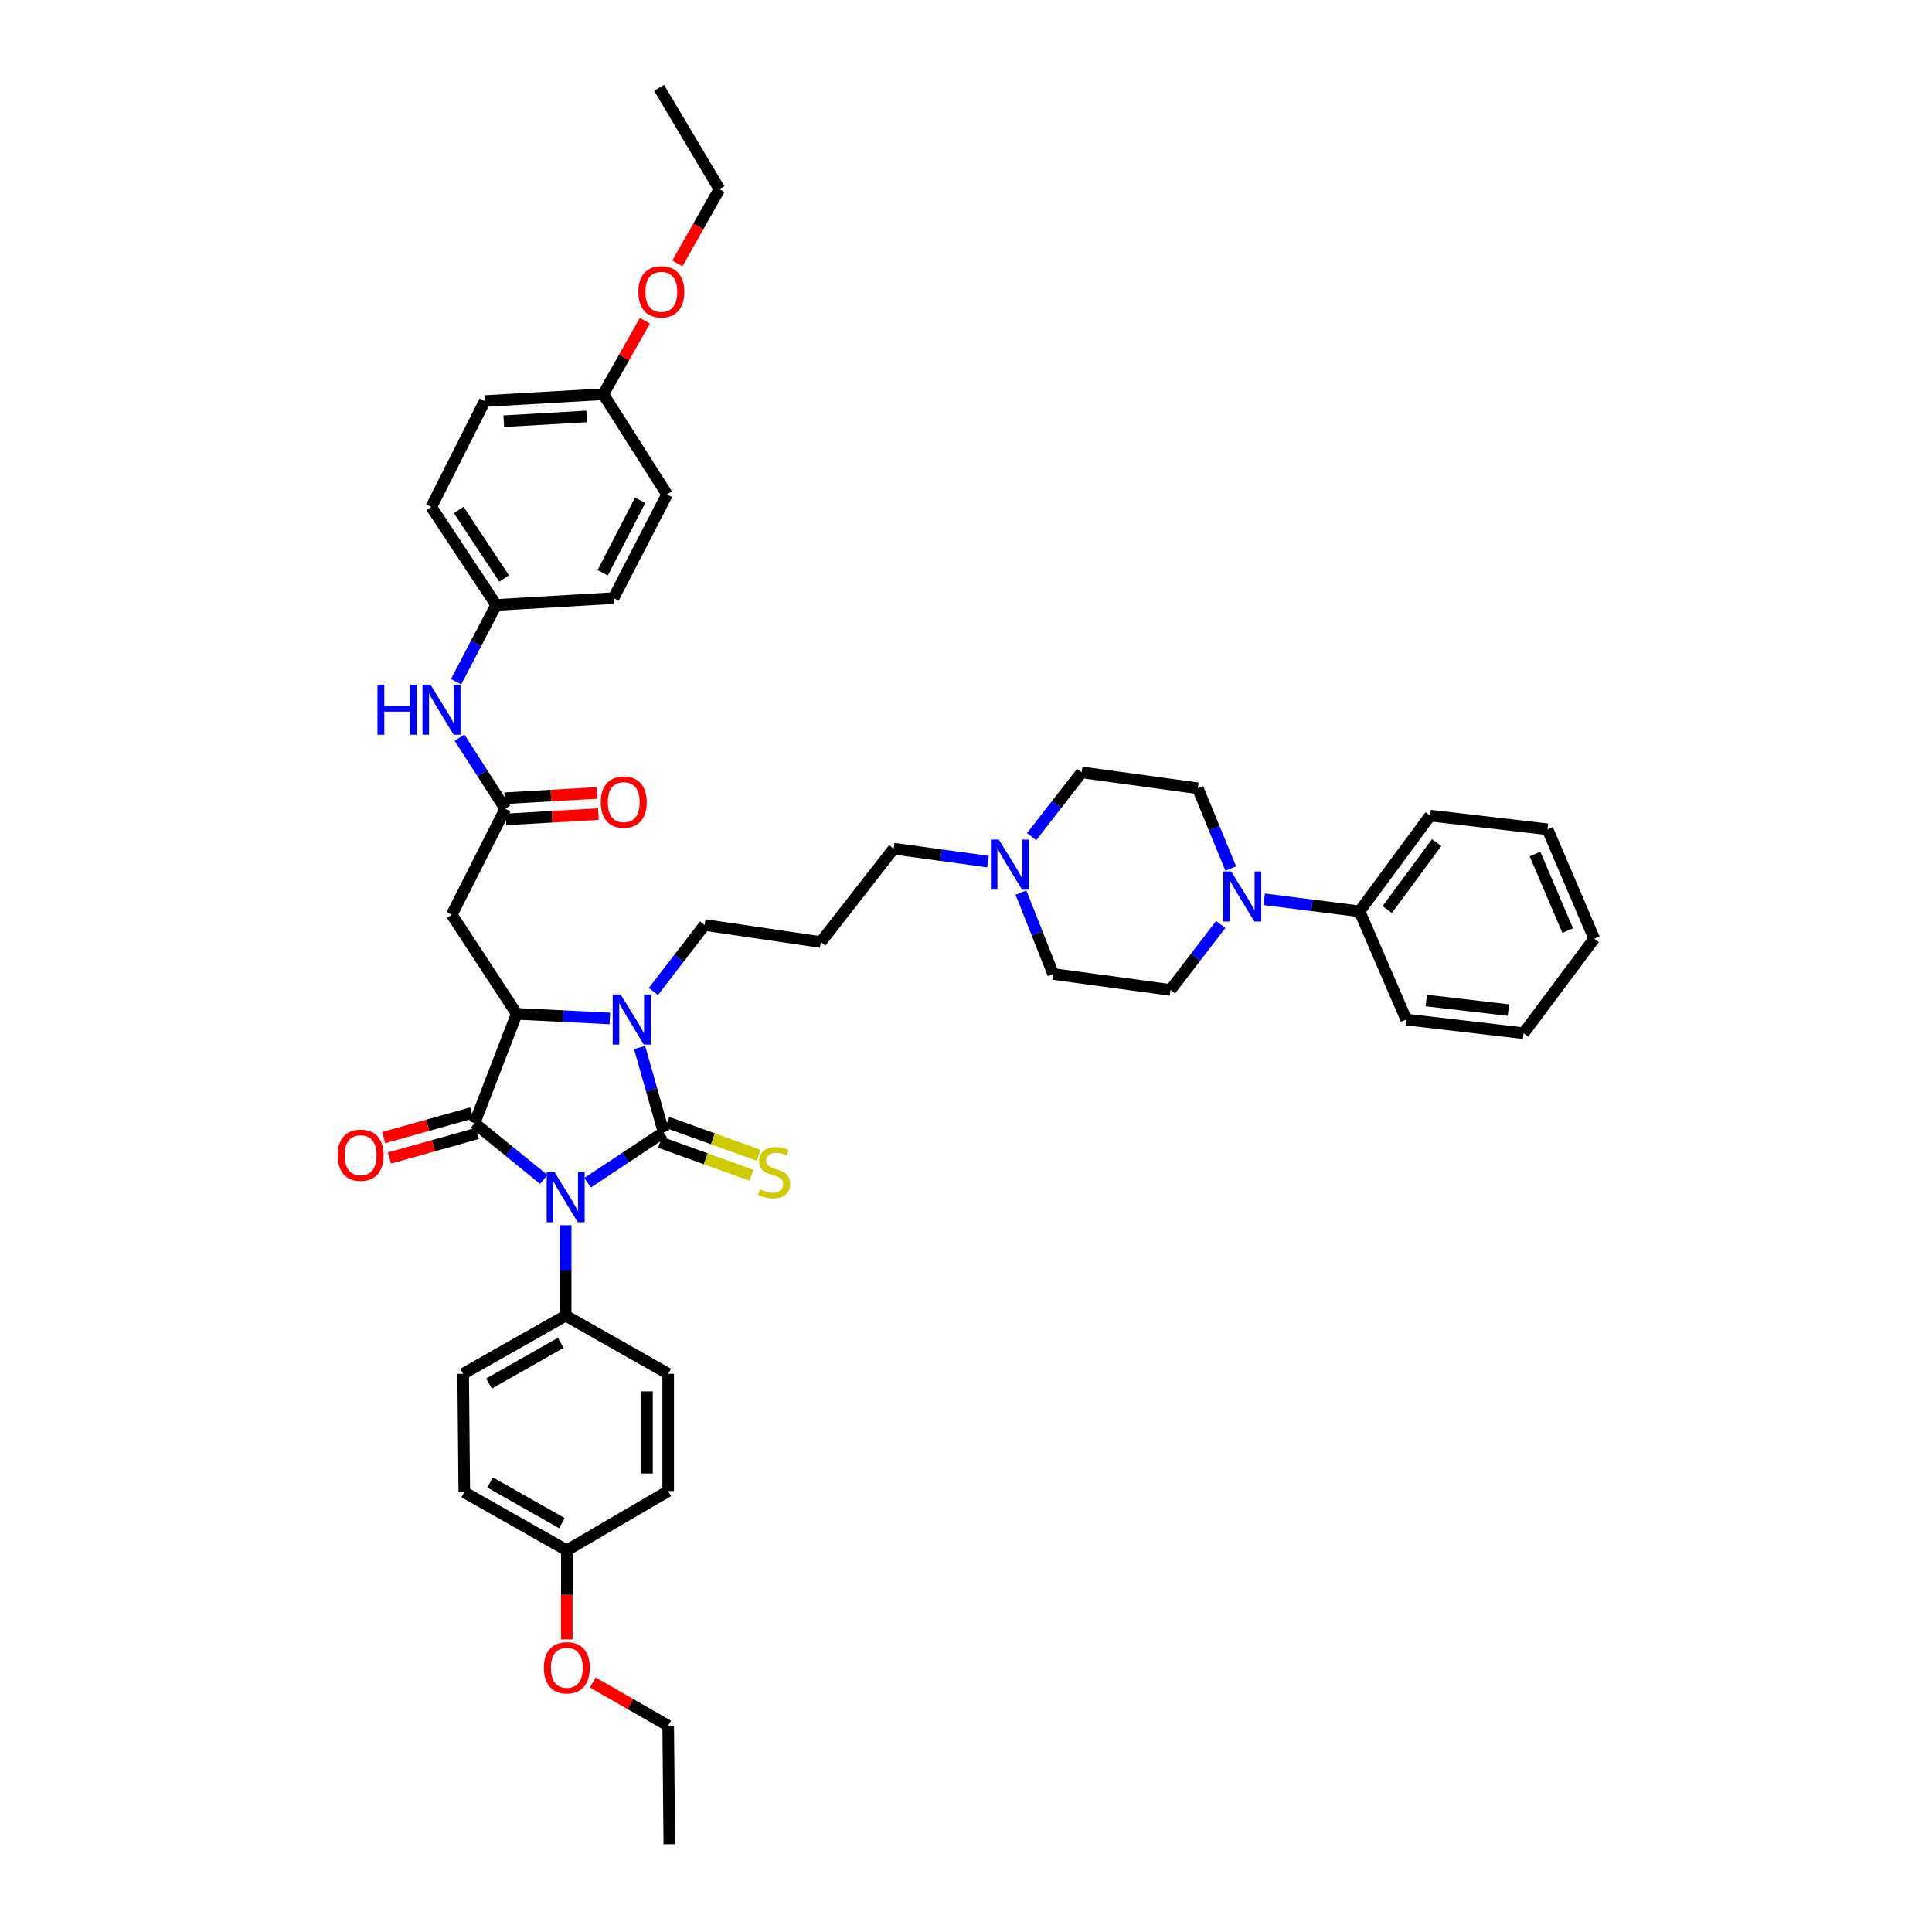 <?xml version='1.0' encoding='iso-8859-1'?>
<svg version='1.1' baseProfile='full'
              xmlns='http://www.w3.org/2000/svg'
                      xmlns:rdkit='http://www.rdkit.org/xml'
                      xmlns:xlink='http://www.w3.org/1999/xlink'
                  xml:space='preserve'
width='1000px' height='1000px' viewBox='0 0 1000 1000'>
<!-- END OF HEADER -->
<rect style='opacity:1.0;fill:#FFFFFF;stroke:none' width='1000' height='1000' x='0' y='0'> </rect>
<path class='bond-0' d='M 304.133,612.166 L 323.808,599.122' style='fill:none;fill-rule:evenodd;stroke:#0000FF;stroke-width:6px;stroke-linecap:butt;stroke-linejoin:miter;stroke-opacity:1' />
<path class='bond-0' d='M 323.808,599.122 L 343.483,586.078' style='fill:none;fill-rule:evenodd;stroke:#000000;stroke-width:6px;stroke-linecap:butt;stroke-linejoin:miter;stroke-opacity:1' />
<path class='bond-1' d='M 281.439,610.465 L 263.532,595.908' style='fill:none;fill-rule:evenodd;stroke:#0000FF;stroke-width:6px;stroke-linecap:butt;stroke-linejoin:miter;stroke-opacity:1' />
<path class='bond-1' d='M 263.532,595.908 L 245.626,581.35' style='fill:none;fill-rule:evenodd;stroke:#000000;stroke-width:6px;stroke-linecap:butt;stroke-linejoin:miter;stroke-opacity:1' />
<path class='bond-7' d='M 292.785,634.178 L 292.785,657.586' style='fill:none;fill-rule:evenodd;stroke:#0000FF;stroke-width:6px;stroke-linecap:butt;stroke-linejoin:miter;stroke-opacity:1' />
<path class='bond-7' d='M 292.785,657.586 L 292.785,680.995' style='fill:none;fill-rule:evenodd;stroke:#000000;stroke-width:6px;stroke-linecap:butt;stroke-linejoin:miter;stroke-opacity:1' />
<path class='bond-2' d='M 343.483,586.078 L 337.276,564.132' style='fill:none;fill-rule:evenodd;stroke:#000000;stroke-width:6px;stroke-linecap:butt;stroke-linejoin:miter;stroke-opacity:1' />
<path class='bond-2' d='M 337.276,564.132 L 331.069,542.185' style='fill:none;fill-rule:evenodd;stroke:#0000FF;stroke-width:6px;stroke-linecap:butt;stroke-linejoin:miter;stroke-opacity:1' />
<path class='bond-8' d='M 341.62,591.242 L 365.297,599.782' style='fill:none;fill-rule:evenodd;stroke:#000000;stroke-width:6px;stroke-linecap:butt;stroke-linejoin:miter;stroke-opacity:1' />
<path class='bond-8' d='M 365.297,599.782 L 388.974,608.322' style='fill:none;fill-rule:evenodd;stroke:#CCCC00;stroke-width:6px;stroke-linecap:butt;stroke-linejoin:miter;stroke-opacity:1' />
<path class='bond-8' d='M 345.346,580.913 L 369.023,589.453' style='fill:none;fill-rule:evenodd;stroke:#000000;stroke-width:6px;stroke-linecap:butt;stroke-linejoin:miter;stroke-opacity:1' />
<path class='bond-8' d='M 369.023,589.453 L 392.7,597.993' style='fill:none;fill-rule:evenodd;stroke:#CCCC00;stroke-width:6px;stroke-linecap:butt;stroke-linejoin:miter;stroke-opacity:1' />
<path class='bond-3' d='M 245.626,581.35 L 267.446,524.76' style='fill:none;fill-rule:evenodd;stroke:#000000;stroke-width:6px;stroke-linecap:butt;stroke-linejoin:miter;stroke-opacity:1' />
<path class='bond-10' d='M 244.145,576.064 L 221.376,582.443' style='fill:none;fill-rule:evenodd;stroke:#000000;stroke-width:6px;stroke-linecap:butt;stroke-linejoin:miter;stroke-opacity:1' />
<path class='bond-10' d='M 221.376,582.443 L 198.608,588.821' style='fill:none;fill-rule:evenodd;stroke:#FF0000;stroke-width:6px;stroke-linecap:butt;stroke-linejoin:miter;stroke-opacity:1' />
<path class='bond-10' d='M 247.107,586.637 L 224.338,593.016' style='fill:none;fill-rule:evenodd;stroke:#000000;stroke-width:6px;stroke-linecap:butt;stroke-linejoin:miter;stroke-opacity:1' />
<path class='bond-10' d='M 224.338,593.016 L 201.57,599.394' style='fill:none;fill-rule:evenodd;stroke:#FF0000;stroke-width:6px;stroke-linecap:butt;stroke-linejoin:miter;stroke-opacity:1' />
<path class='bond-16' d='M 338.161,513.211 L 351.439,495.994' style='fill:none;fill-rule:evenodd;stroke:#0000FF;stroke-width:6px;stroke-linecap:butt;stroke-linejoin:miter;stroke-opacity:1' />
<path class='bond-16' d='M 351.439,495.994 L 364.717,478.778' style='fill:none;fill-rule:evenodd;stroke:#000000;stroke-width:6px;stroke-linecap:butt;stroke-linejoin:miter;stroke-opacity:1' />
<path class='bond-43' d='M 315.659,527.151 L 291.552,525.956' style='fill:none;fill-rule:evenodd;stroke:#0000FF;stroke-width:6px;stroke-linecap:butt;stroke-linejoin:miter;stroke-opacity:1' />
<path class='bond-43' d='M 291.552,525.956 L 267.446,524.76' style='fill:none;fill-rule:evenodd;stroke:#000000;stroke-width:6px;stroke-linecap:butt;stroke-linejoin:miter;stroke-opacity:1' />
<path class='bond-4' d='M 267.446,524.76 L 233.835,473.465' style='fill:none;fill-rule:evenodd;stroke:#000000;stroke-width:6px;stroke-linecap:butt;stroke-linejoin:miter;stroke-opacity:1' />
<path class='bond-6' d='M 233.835,473.465 L 261.535,418.65' style='fill:none;fill-rule:evenodd;stroke:#000000;stroke-width:6px;stroke-linecap:butt;stroke-linejoin:miter;stroke-opacity:1' />
<path class='bond-5' d='M 631.86,478.515 L 618.85,495.452' style='fill:none;fill-rule:evenodd;stroke:#0000FF;stroke-width:6px;stroke-linecap:butt;stroke-linejoin:miter;stroke-opacity:1' />
<path class='bond-5' d='M 618.85,495.452 L 605.84,512.389' style='fill:none;fill-rule:evenodd;stroke:#000000;stroke-width:6px;stroke-linecap:butt;stroke-linejoin:miter;stroke-opacity:1' />
<path class='bond-14' d='M 654.341,465.468 L 679.025,468.585' style='fill:none;fill-rule:evenodd;stroke:#0000FF;stroke-width:6px;stroke-linecap:butt;stroke-linejoin:miter;stroke-opacity:1' />
<path class='bond-14' d='M 679.025,468.585 L 703.709,471.702' style='fill:none;fill-rule:evenodd;stroke:#000000;stroke-width:6px;stroke-linecap:butt;stroke-linejoin:miter;stroke-opacity:1' />
<path class='bond-46' d='M 637.042,449.564 L 628.514,428.794' style='fill:none;fill-rule:evenodd;stroke:#0000FF;stroke-width:6px;stroke-linecap:butt;stroke-linejoin:miter;stroke-opacity:1' />
<path class='bond-46' d='M 628.514,428.794 L 619.986,408.023' style='fill:none;fill-rule:evenodd;stroke:#000000;stroke-width:6px;stroke-linecap:butt;stroke-linejoin:miter;stroke-opacity:1' />
<path class='bond-11' d='M 261.535,418.65 L 249.687,400.237' style='fill:none;fill-rule:evenodd;stroke:#000000;stroke-width:6px;stroke-linecap:butt;stroke-linejoin:miter;stroke-opacity:1' />
<path class='bond-11' d='M 249.687,400.237 L 237.84,381.824' style='fill:none;fill-rule:evenodd;stroke:#0000FF;stroke-width:6px;stroke-linecap:butt;stroke-linejoin:miter;stroke-opacity:1' />
<path class='bond-15' d='M 261.851,424.131 L 285.795,422.749' style='fill:none;fill-rule:evenodd;stroke:#000000;stroke-width:6px;stroke-linecap:butt;stroke-linejoin:miter;stroke-opacity:1' />
<path class='bond-15' d='M 285.795,422.749 L 309.738,421.368' style='fill:none;fill-rule:evenodd;stroke:#FF0000;stroke-width:6px;stroke-linecap:butt;stroke-linejoin:miter;stroke-opacity:1' />
<path class='bond-15' d='M 261.219,413.169 L 285.162,411.787' style='fill:none;fill-rule:evenodd;stroke:#000000;stroke-width:6px;stroke-linecap:butt;stroke-linejoin:miter;stroke-opacity:1' />
<path class='bond-15' d='M 285.162,411.787 L 309.106,410.406' style='fill:none;fill-rule:evenodd;stroke:#FF0000;stroke-width:6px;stroke-linecap:butt;stroke-linejoin:miter;stroke-opacity:1' />
<path class='bond-17' d='M 292.785,680.995 L 239.727,711.068' style='fill:none;fill-rule:evenodd;stroke:#000000;stroke-width:6px;stroke-linecap:butt;stroke-linejoin:miter;stroke-opacity:1' />
<path class='bond-17' d='M 290.241,695.058 L 253.1,716.109' style='fill:none;fill-rule:evenodd;stroke:#000000;stroke-width:6px;stroke-linecap:butt;stroke-linejoin:miter;stroke-opacity:1' />
<path class='bond-18' d='M 292.785,680.995 L 345.85,711.068' style='fill:none;fill-rule:evenodd;stroke:#000000;stroke-width:6px;stroke-linecap:butt;stroke-linejoin:miter;stroke-opacity:1' />
<path class='bond-9' d='M 511.37,445.971 L 486.969,442.622' style='fill:none;fill-rule:evenodd;stroke:#0000FF;stroke-width:6px;stroke-linecap:butt;stroke-linejoin:miter;stroke-opacity:1' />
<path class='bond-9' d='M 486.969,442.622 L 462.568,439.274' style='fill:none;fill-rule:evenodd;stroke:#000000;stroke-width:6px;stroke-linecap:butt;stroke-linejoin:miter;stroke-opacity:1' />
<path class='bond-19' d='M 533.968,433.058 L 546.913,416.414' style='fill:none;fill-rule:evenodd;stroke:#0000FF;stroke-width:6px;stroke-linecap:butt;stroke-linejoin:miter;stroke-opacity:1' />
<path class='bond-19' d='M 546.913,416.414 L 559.858,399.77' style='fill:none;fill-rule:evenodd;stroke:#000000;stroke-width:6px;stroke-linecap:butt;stroke-linejoin:miter;stroke-opacity:1' />
<path class='bond-20' d='M 528.444,462.006 L 536.779,483.071' style='fill:none;fill-rule:evenodd;stroke:#0000FF;stroke-width:6px;stroke-linecap:butt;stroke-linejoin:miter;stroke-opacity:1' />
<path class='bond-20' d='M 536.779,483.071 L 545.114,504.136' style='fill:none;fill-rule:evenodd;stroke:#000000;stroke-width:6px;stroke-linecap:butt;stroke-linejoin:miter;stroke-opacity:1' />
<path class='bond-21' d='M 236.08,352.856 L 246.45,332.985' style='fill:none;fill-rule:evenodd;stroke:#0000FF;stroke-width:6px;stroke-linecap:butt;stroke-linejoin:miter;stroke-opacity:1' />
<path class='bond-21' d='M 246.45,332.985 L 256.82,313.113' style='fill:none;fill-rule:evenodd;stroke:#000000;stroke-width:6px;stroke-linecap:butt;stroke-linejoin:miter;stroke-opacity:1' />
<path class='bond-12' d='M 619.986,408.023 L 559.858,399.77' style='fill:none;fill-rule:evenodd;stroke:#000000;stroke-width:6px;stroke-linecap:butt;stroke-linejoin:miter;stroke-opacity:1' />
<path class='bond-13' d='M 605.84,512.389 L 545.114,504.136' style='fill:none;fill-rule:evenodd;stroke:#000000;stroke-width:6px;stroke-linecap:butt;stroke-linejoin:miter;stroke-opacity:1' />
<path class='bond-34' d='M 703.709,471.702 L 740.255,422.176' style='fill:none;fill-rule:evenodd;stroke:#000000;stroke-width:6px;stroke-linecap:butt;stroke-linejoin:miter;stroke-opacity:1' />
<path class='bond-34' d='M 718.026,470.792 L 743.608,436.124' style='fill:none;fill-rule:evenodd;stroke:#000000;stroke-width:6px;stroke-linecap:butt;stroke-linejoin:miter;stroke-opacity:1' />
<path class='bond-35' d='M 703.709,471.702 L 727.872,527.713' style='fill:none;fill-rule:evenodd;stroke:#000000;stroke-width:6px;stroke-linecap:butt;stroke-linejoin:miter;stroke-opacity:1' />
<path class='bond-22' d='M 364.717,478.778 L 424.845,487.611' style='fill:none;fill-rule:evenodd;stroke:#000000;stroke-width:6px;stroke-linecap:butt;stroke-linejoin:miter;stroke-opacity:1' />
<path class='bond-25' d='M 239.727,711.068 L 240.313,772.373' style='fill:none;fill-rule:evenodd;stroke:#000000;stroke-width:6px;stroke-linecap:butt;stroke-linejoin:miter;stroke-opacity:1' />
<path class='bond-26' d='M 345.85,711.068 L 345.85,771.788' style='fill:none;fill-rule:evenodd;stroke:#000000;stroke-width:6px;stroke-linecap:butt;stroke-linejoin:miter;stroke-opacity:1' />
<path class='bond-26' d='M 334.87,720.176 L 334.87,762.68' style='fill:none;fill-rule:evenodd;stroke:#000000;stroke-width:6px;stroke-linecap:butt;stroke-linejoin:miter;stroke-opacity:1' />
<path class='bond-28' d='M 256.82,313.113 L 317.546,309.575' style='fill:none;fill-rule:evenodd;stroke:#000000;stroke-width:6px;stroke-linecap:butt;stroke-linejoin:miter;stroke-opacity:1' />
<path class='bond-29' d='M 256.82,313.113 L 223.227,262.415' style='fill:none;fill-rule:evenodd;stroke:#000000;stroke-width:6px;stroke-linecap:butt;stroke-linejoin:miter;stroke-opacity:1' />
<path class='bond-29' d='M 260.934,299.443 L 237.419,263.955' style='fill:none;fill-rule:evenodd;stroke:#000000;stroke-width:6px;stroke-linecap:butt;stroke-linejoin:miter;stroke-opacity:1' />
<path class='bond-27' d='M 424.845,487.611 L 462.568,439.274' style='fill:none;fill-rule:evenodd;stroke:#000000;stroke-width:6px;stroke-linecap:butt;stroke-linejoin:miter;stroke-opacity:1' />
<path class='bond-23' d='M 293.383,802.441 L 345.85,771.788' style='fill:none;fill-rule:evenodd;stroke:#000000;stroke-width:6px;stroke-linecap:butt;stroke-linejoin:miter;stroke-opacity:1' />
<path class='bond-33' d='M 293.383,802.441 L 293.383,825.493' style='fill:none;fill-rule:evenodd;stroke:#000000;stroke-width:6px;stroke-linecap:butt;stroke-linejoin:miter;stroke-opacity:1' />
<path class='bond-33' d='M 293.383,825.493 L 293.383,848.546' style='fill:none;fill-rule:evenodd;stroke:#FF0000;stroke-width:6px;stroke-linecap:butt;stroke-linejoin:miter;stroke-opacity:1' />
<path class='bond-44' d='M 293.383,802.441 L 240.313,772.373' style='fill:none;fill-rule:evenodd;stroke:#000000;stroke-width:6px;stroke-linecap:butt;stroke-linejoin:miter;stroke-opacity:1' />
<path class='bond-44' d='M 290.835,788.377 L 253.686,767.33' style='fill:none;fill-rule:evenodd;stroke:#000000;stroke-width:6px;stroke-linecap:butt;stroke-linejoin:miter;stroke-opacity:1' />
<path class='bond-24' d='M 312.245,204.05 L 250.921,207.588' style='fill:none;fill-rule:evenodd;stroke:#000000;stroke-width:6px;stroke-linecap:butt;stroke-linejoin:miter;stroke-opacity:1' />
<path class='bond-24' d='M 303.678,215.542 L 260.752,218.019' style='fill:none;fill-rule:evenodd;stroke:#000000;stroke-width:6px;stroke-linecap:butt;stroke-linejoin:miter;stroke-opacity:1' />
<path class='bond-32' d='M 312.245,204.05 L 323.016,185.03' style='fill:none;fill-rule:evenodd;stroke:#000000;stroke-width:6px;stroke-linecap:butt;stroke-linejoin:miter;stroke-opacity:1' />
<path class='bond-32' d='M 323.016,185.03 L 333.788,166.01' style='fill:none;fill-rule:evenodd;stroke:#FF0000;stroke-width:6px;stroke-linecap:butt;stroke-linejoin:miter;stroke-opacity:1' />
<path class='bond-45' d='M 312.245,204.05 L 345.258,255.925' style='fill:none;fill-rule:evenodd;stroke:#000000;stroke-width:6px;stroke-linecap:butt;stroke-linejoin:miter;stroke-opacity:1' />
<path class='bond-31' d='M 317.546,309.575 L 345.258,255.925' style='fill:none;fill-rule:evenodd;stroke:#000000;stroke-width:6px;stroke-linecap:butt;stroke-linejoin:miter;stroke-opacity:1' />
<path class='bond-31' d='M 311.947,296.488 L 331.346,258.933' style='fill:none;fill-rule:evenodd;stroke:#000000;stroke-width:6px;stroke-linecap:butt;stroke-linejoin:miter;stroke-opacity:1' />
<path class='bond-30' d='M 223.227,262.415 L 250.921,207.588' style='fill:none;fill-rule:evenodd;stroke:#000000;stroke-width:6px;stroke-linecap:butt;stroke-linejoin:miter;stroke-opacity:1' />
<path class='bond-36' d='M 350.591,136.352 L 361.482,117.14' style='fill:none;fill-rule:evenodd;stroke:#FF0000;stroke-width:6px;stroke-linecap:butt;stroke-linejoin:miter;stroke-opacity:1' />
<path class='bond-36' d='M 361.482,117.14 L 372.373,97.927' style='fill:none;fill-rule:evenodd;stroke:#000000;stroke-width:6px;stroke-linecap:butt;stroke-linejoin:miter;stroke-opacity:1' />
<path class='bond-37' d='M 306.79,870.847 L 326.32,882.034' style='fill:none;fill-rule:evenodd;stroke:#FF0000;stroke-width:6px;stroke-linecap:butt;stroke-linejoin:miter;stroke-opacity:1' />
<path class='bond-37' d='M 326.32,882.034 L 345.85,893.222' style='fill:none;fill-rule:evenodd;stroke:#000000;stroke-width:6px;stroke-linecap:butt;stroke-linejoin:miter;stroke-opacity:1' />
<path class='bond-40' d='M 740.255,422.176 L 800.981,429.245' style='fill:none;fill-rule:evenodd;stroke:#000000;stroke-width:6px;stroke-linecap:butt;stroke-linejoin:miter;stroke-opacity:1' />
<path class='bond-41' d='M 727.872,527.713 L 788.592,534.789' style='fill:none;fill-rule:evenodd;stroke:#000000;stroke-width:6px;stroke-linecap:butt;stroke-linejoin:miter;stroke-opacity:1' />
<path class='bond-41' d='M 738.251,517.868 L 780.755,522.821' style='fill:none;fill-rule:evenodd;stroke:#000000;stroke-width:6px;stroke-linecap:butt;stroke-linejoin:miter;stroke-opacity:1' />
<path class='bond-38' d='M 372.373,97.927 L 341.134,45.455' style='fill:none;fill-rule:evenodd;stroke:#000000;stroke-width:6px;stroke-linecap:butt;stroke-linejoin:miter;stroke-opacity:1' />
<path class='bond-39' d='M 345.85,893.222 L 346.435,954.545' style='fill:none;fill-rule:evenodd;stroke:#000000;stroke-width:6px;stroke-linecap:butt;stroke-linejoin:miter;stroke-opacity:1' />
<path class='bond-47' d='M 800.981,429.245 L 825.155,485.854' style='fill:none;fill-rule:evenodd;stroke:#000000;stroke-width:6px;stroke-linecap:butt;stroke-linejoin:miter;stroke-opacity:1' />
<path class='bond-47' d='M 794.509,442.049 L 811.431,481.675' style='fill:none;fill-rule:evenodd;stroke:#000000;stroke-width:6px;stroke-linecap:butt;stroke-linejoin:miter;stroke-opacity:1' />
<path class='bond-42' d='M 788.592,534.789 L 825.155,485.854' style='fill:none;fill-rule:evenodd;stroke:#000000;stroke-width:6px;stroke-linecap:butt;stroke-linejoin:miter;stroke-opacity:1' />
<path  class='atom-0' d='M 287.057 606.733
L 295.549 620.458
Q 296.391 621.812, 297.745 624.264
Q 299.099 626.716, 299.172 626.863
L 299.172 606.733
L 302.613 606.733
L 302.613 632.646
L 299.062 632.646
L 289.949 617.64
Q 288.888 615.883, 287.753 613.87
Q 286.655 611.857, 286.325 611.234
L 286.325 632.646
L 282.958 632.646
L 282.958 606.733
L 287.057 606.733
' fill='#0000FF'/>
<path  class='atom-3' d='M 321.248 514.756
L 329.74 528.481
Q 330.581 529.835, 331.936 532.288
Q 333.29 534.74, 333.363 534.886
L 333.363 514.756
L 336.803 514.756
L 336.803 540.669
L 333.253 540.669
L 324.14 525.663
Q 323.078 523.906, 321.944 521.893
Q 320.846 519.88, 320.516 519.258
L 320.516 540.669
L 317.149 540.669
L 317.149 514.756
L 321.248 514.756
' fill='#0000FF'/>
<path  class='atom-6' d='M 637.255 451.078
L 645.747 464.803
Q 646.589 466.157, 647.943 468.609
Q 649.297 471.061, 649.37 471.208
L 649.37 451.078
L 652.811 451.078
L 652.811 476.991
L 649.26 476.991
L 640.147 461.984
Q 639.085 460.228, 637.951 458.215
Q 636.853 456.202, 636.523 455.579
L 636.523 476.991
L 633.156 476.991
L 633.156 451.078
L 637.255 451.078
' fill='#0000FF'/>
<path  class='atom-9' d='M 393.345 615.596
Q 393.638 615.706, 394.845 616.218
Q 396.053 616.731, 397.371 617.06
Q 398.725 617.353, 400.043 617.353
Q 402.495 617.353, 403.922 616.182
Q 405.35 614.974, 405.35 612.888
Q 405.35 611.46, 404.618 610.582
Q 403.922 609.703, 402.824 609.228
Q 401.726 608.752, 399.896 608.203
Q 397.59 607.507, 396.2 606.849
Q 394.845 606.19, 393.857 604.799
Q 392.906 603.408, 392.906 601.066
Q 392.906 597.808, 395.102 595.795
Q 397.334 593.782, 401.726 593.782
Q 404.728 593.782, 408.131 595.21
L 407.29 598.028
Q 404.179 596.747, 401.836 596.747
Q 399.311 596.747, 397.92 597.808
Q 396.529 598.833, 396.566 600.626
Q 396.566 602.017, 397.261 602.859
Q 397.993 603.701, 399.018 604.177
Q 400.079 604.653, 401.836 605.202
Q 404.179 605.934, 405.569 606.666
Q 406.96 607.398, 407.948 608.898
Q 408.973 610.362, 408.973 612.888
Q 408.973 616.474, 406.558 618.414
Q 404.179 620.317, 400.189 620.317
Q 397.883 620.317, 396.126 619.805
Q 394.406 619.329, 392.357 618.487
L 393.345 615.596
' fill='#CCCC00'/>
<path  class='atom-10' d='M 516.987 434.571
L 525.478 448.296
Q 526.32 449.65, 527.674 452.102
Q 529.028 454.555, 529.101 454.701
L 529.101 434.571
L 532.542 434.571
L 532.542 460.484
L 528.992 460.484
L 519.878 445.478
Q 518.817 443.721, 517.682 441.708
Q 516.584 439.695, 516.255 439.073
L 516.255 460.484
L 512.888 460.484
L 512.888 434.571
L 516.987 434.571
' fill='#0000FF'/>
<path  class='atom-11' d='M 174.768 597.942
Q 174.768 591.72, 177.842 588.243
Q 180.917 584.766, 186.663 584.766
Q 192.409 584.766, 195.483 588.243
Q 198.558 591.72, 198.558 597.942
Q 198.558 604.238, 195.447 607.825
Q 192.336 611.375, 186.663 611.375
Q 180.953 611.375, 177.842 607.825
Q 174.768 604.274, 174.768 597.942
M 186.663 608.447
Q 190.616 608.447, 192.738 605.812
Q 194.898 603.14, 194.898 597.942
Q 194.898 592.855, 192.738 590.293
Q 190.616 587.694, 186.663 587.694
Q 182.71 587.694, 180.551 590.256
Q 178.428 592.818, 178.428 597.942
Q 178.428 603.176, 180.551 605.812
Q 182.71 608.447, 186.663 608.447
' fill='#FF0000'/>
<path  class='atom-12' d='M 195.38 354.386
L 198.893 354.386
L 198.893 365.402
L 212.143 365.402
L 212.143 354.386
L 215.656 354.386
L 215.656 380.299
L 212.143 380.299
L 212.143 368.33
L 198.893 368.33
L 198.893 380.299
L 195.38 380.299
L 195.38 354.386
' fill='#0000FF'/>
<path  class='atom-12' d='M 222.793 354.386
L 231.285 368.111
Q 232.127 369.465, 233.481 371.917
Q 234.835 374.369, 234.908 374.516
L 234.908 354.386
L 238.349 354.386
L 238.349 380.299
L 234.798 380.299
L 225.685 365.293
Q 224.623 363.536, 223.489 361.523
Q 222.391 359.51, 222.061 358.887
L 222.061 380.299
L 218.694 380.299
L 218.694 354.386
L 222.793 354.386
' fill='#0000FF'/>
<path  class='atom-16' d='M 310.957 415.185
Q 310.957 408.963, 314.032 405.486
Q 317.106 402.009, 322.853 402.009
Q 328.599 402.009, 331.673 405.486
Q 334.748 408.963, 334.748 415.185
Q 334.748 421.48, 331.637 425.067
Q 328.526 428.617, 322.853 428.617
Q 317.143 428.617, 314.032 425.067
Q 310.957 421.517, 310.957 415.185
M 322.853 425.689
Q 326.805 425.689, 328.928 423.054
Q 331.088 420.382, 331.088 415.185
Q 331.088 410.097, 328.928 407.535
Q 326.805 404.937, 322.853 404.937
Q 318.9 404.937, 316.74 407.499
Q 314.618 410.061, 314.618 415.185
Q 314.618 420.419, 316.74 423.054
Q 318.9 425.689, 322.853 425.689
' fill='#FF0000'/>
<path  class='atom-33' d='M 330.404 151.053
Q 330.404 144.831, 333.479 141.353
Q 336.553 137.876, 342.3 137.876
Q 348.046 137.876, 351.12 141.353
Q 354.195 144.831, 354.195 151.053
Q 354.195 157.348, 351.084 160.935
Q 347.973 164.485, 342.3 164.485
Q 336.59 164.485, 333.479 160.935
Q 330.404 157.384, 330.404 151.053
M 342.3 161.557
Q 346.252 161.557, 348.375 158.922
Q 350.535 156.25, 350.535 151.053
Q 350.535 145.965, 348.375 143.403
Q 346.252 140.804, 342.3 140.804
Q 338.347 140.804, 336.187 143.366
Q 334.064 145.929, 334.064 151.053
Q 334.064 156.286, 336.187 158.922
Q 338.347 161.557, 342.3 161.557
' fill='#FF0000'/>
<path  class='atom-34' d='M 281.488 863.24
Q 281.488 857.018, 284.563 853.541
Q 287.637 850.064, 293.383 850.064
Q 299.129 850.064, 302.204 853.541
Q 305.278 857.018, 305.278 863.24
Q 305.278 869.535, 302.167 873.122
Q 299.056 876.672, 293.383 876.672
Q 287.674 876.672, 284.563 873.122
Q 281.488 869.572, 281.488 863.24
M 293.383 873.744
Q 297.336 873.744, 299.459 871.109
Q 301.618 868.437, 301.618 863.24
Q 301.618 858.152, 299.459 855.59
Q 297.336 852.992, 293.383 852.992
Q 289.43 852.992, 287.271 855.554
Q 285.148 858.116, 285.148 863.24
Q 285.148 868.474, 287.271 871.109
Q 289.43 873.744, 293.383 873.744
' fill='#FF0000'/>
</svg>
